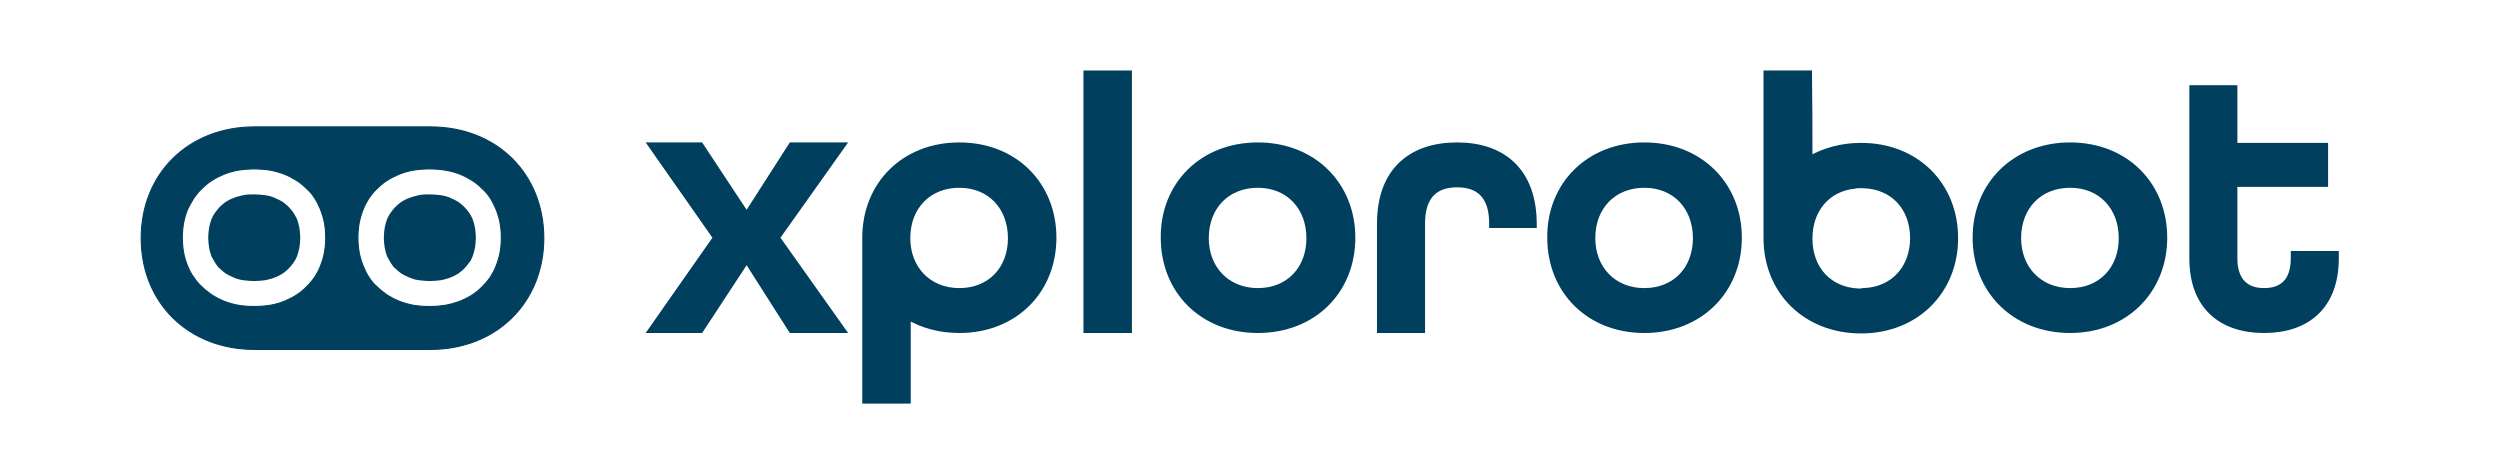 <?xml version="1.0" encoding="utf-8"?>
<!-- Generator: Adobe Illustrator 28.1.0, SVG Export Plug-In . SVG Version: 6.00 Build 0)  -->
<svg version="1.1" id="Text_Vectors" xmlns="http://www.w3.org/2000/svg" xmlns:xlink="http://www.w3.org/1999/xlink" x="0px"
	 y="0px" viewBox="0 0 559.5 105.8" style="enable-background:new 0 0 559.5 105.8;" xml:space="preserve">
<style type="text/css">
	.st0{fill:#FFFFFF;stroke:#FFFFFF;stroke-width:1.25;stroke-miterlimit:10;}
	.st1{stroke:#000000;stroke-width:1.25;stroke-miterlimit:10;}
	.st2{fill:#013F5E;stroke:#013F5E;stroke-width:1.25;stroke-miterlimit:10;}
	.st3{fill:#FFFFFF;stroke:#FFFFFF;stroke-miterlimit:10;}
	.st4{fill:#FFFFFF;stroke:#FFFFFF;stroke-width:0.25;stroke-miterlimit:10;}
	.st5{stroke:#000000;stroke-miterlimit:10;}
	.st6{stroke:#000000;stroke-width:0.25;stroke-miterlimit:10;}
	.st7{fill:#013F5E;stroke:#013F5E;stroke-miterlimit:10;}
	.st8{fill:#013F5E;stroke:#013F5E;stroke-width:0.25;stroke-miterlimit:10;}
</style>
<g>
	<path class="st2" d="M506.7,73.9c-9.5,0-16.1-5.2-16.1-16.1V19.7h9.5v12.9h20.3v8.6h-20.3v16.6c0,5.2,2.7,7.3,6.6,7.3
		c3.9,0,6.6-2,6.6-7.3v-1h9.5v1C522.8,68.6,516.3,73.9,506.7,73.9z"/>
	<path class="st2" d="M463.3,65.1c6.9,0,11.5-4.9,11.5-11.8c0-6.9-4.6-11.9-11.5-11.9c-6.9,0-11.6,4.9-11.6,11.9
		C451.7,60.1,456.4,65.1,463.3,65.1z M463.3,32.5c12.4,0,21.1,8.8,21.1,20.7c0,11.9-8.8,20.7-21.1,20.7c-12.4,0-21.2-8.8-21.2-20.7
		C442.1,41.3,450.9,32.5,463.3,32.5z"/>
	<path class="st2" d="M405,35.6c3.2-1.9,7.2-3,11.5-3c12.4,0,21.1,8.8,21.1,20.7c0,11.9-8.8,20.7-21.1,20.7
		c-12.4,0-21.2-8.8-21.2-20.7c0-0.1,0-0.2,0-0.4c0-12.2,0-24.3,0-36.5c3.2,0,6.4,0,9.6,0C405,22.8,405,29.2,405,35.6z M417,65.1
		c6.7-0.2,11.1-5.1,11.1-11.8c0-6.8-4.4-11.6-11.1-11.8c-0.2,0-0.4,0-0.6,0c-0.1,0-0.2,0-0.3,0c0,0-0.1,0-0.1,0
		c-0.3,0-0.6,0-0.9,0.1c-6.1,0.6-10.1,5.3-10.1,11.8c0,6.8,4.4,11.6,11.1,11.8c0.1,0,0.2,0,0.3,0c0,0,0.1,0,0.2,0
		C416.6,65.1,416.8,65.1,417,65.1z"/>
	<path class="st2" d="M368,65.1c6.9,0,11.5-4.9,11.5-11.8c0-6.9-4.6-11.9-11.5-11.9c-6.9,0-11.6,4.9-11.6,11.9
		C356.4,60.1,361.1,65.1,368,65.1z M368,32.5c12.4,0,21.2,8.8,21.2,20.7c0,11.9-8.8,20.7-21.2,20.7c-12.4,0-21.1-8.8-21.1-20.7
		C346.8,41.3,355.6,32.5,368,32.5z"/>
	<path class="st2" d="M343.3,50.4h-9.4V50c0-6.4-3.2-8.7-7.8-8.7c-4.6,0-7.8,2.3-7.8,8.7v23.9h-9.5V50c0-11.8,7-17.5,17.3-17.5
		c10.2,0,17.2,5.7,17.2,17.7V50.4z"/>
	<path class="st2" d="M281.5,65.1c6.9,0,11.5-4.9,11.5-11.8c0-6.9-4.6-11.9-11.5-11.9c-6.9,0-11.6,4.9-11.6,11.9
		C269.9,60.1,274.6,65.1,281.5,65.1z M281.5,32.5c12.4,0,21.2,8.8,21.2,20.7c0,11.9-8.7,20.7-21.2,20.7c-12.4,0-21.1-8.8-21.1-20.7
		C260.3,41.3,269.1,32.5,281.5,32.5z"/>
	<rect x="243.1" y="16.4" class="st2" width="9.6" height="57.5"/>
	<path class="st2" d="M214.7,65.1c6.9,0,11.5-4.9,11.5-11.8c0-6.9-4.6-11.9-11.5-11.9s-11.6,4.9-11.6,11.9
		C203.1,60.1,207.8,65.1,214.7,65.1z M214.7,32.5c12.4,0,21.1,8.8,21.1,20.7c0,11.9-8.7,20.7-21.1,20.7c-4.4,0-8.3-1.1-11.5-3
		c0,6.3,0,12.5,0,18.8c-3.2,0-6.4,0-9.6,0c0-12,0-24,0-36.1c0-0.1,0-0.2,0-0.4C193.6,41.3,202.3,32.5,214.7,32.5z"/>
	<polygon class="st2" points="188.6,32.5 173.9,53.2 188.6,73.9 177.1,73.9 167.1,58.2 156.8,73.9 145.7,73.9 160.2,53.2 
		145.7,32.5 156.8,32.5 167.1,48.1 177.1,32.5 	"/>
	<path class="st7" d="M105.8,51c0.1,0.7,0.2,1.5,0.2,2.2c0,0.8-0.1,1.5-0.2,2.2c-0.1,0.6-0.3,1.2-0.5,1.8c-0.2,0.5-0.4,1-0.8,1.4
		c-0.3,0.4-0.6,0.8-1,1.2c-0.4,0.4-0.8,0.7-1.2,1c-0.5,0.3-1,0.6-1.6,0.8c-0.6,0.3-1.3,0.4-2,0.6c-0.8,0.1-1.7,0.2-2.5,0.2
		s-1.7-0.1-2.5-0.2c-0.7-0.1-1.3-0.3-2-0.6c-0.5-0.2-1.1-0.5-1.6-0.8c-0.4-0.3-0.8-0.6-1.2-1c-0.4-0.3-0.7-0.7-1-1.2
		c-0.3-0.5-0.5-0.9-0.8-1.4c-0.2-0.6-0.4-1.2-0.5-1.8c-0.1-0.7-0.2-1.5-0.2-2.2c0-0.8,0.1-1.5,0.2-2.2c0.1-0.6,0.3-1.2,0.5-1.8
		c0.2-0.5,0.5-1,0.8-1.4c0.3-0.4,0.6-0.8,1-1.2c0.4-0.4,0.8-0.7,1.2-1c0.5-0.3,1-0.6,1.6-0.8c0.7-0.3,1.3-0.4,2-0.6
		c0.8-0.2,1.7-0.2,2.5-0.2s1.7,0.1,2.5,0.2c0.7,0.1,1.4,0.3,2,0.6c0.5,0.2,1.1,0.5,1.6,0.8c0.4,0.3,0.8,0.6,1.2,1
		c0.4,0.4,0.7,0.8,1,1.2c0.3,0.4,0.6,0.9,0.8,1.4C105.5,49.8,105.7,50.4,105.8,51z"/>
	<path class="st7" d="M66.5,51c0.1,0.7,0.2,1.5,0.2,2.2c0,0.8-0.1,1.5-0.2,2.2c-0.1,0.6-0.3,1.2-0.5,1.8c-0.2,0.5-0.5,1-0.8,1.4
		c-0.3,0.4-0.6,0.8-1,1.2c-0.4,0.4-0.8,0.7-1.2,1c-0.5,0.3-1,0.6-1.6,0.8c-0.6,0.3-1.3,0.4-2,0.6c-0.8,0.1-1.7,0.2-2.5,0.2
		c-0.8,0-1.7-0.1-2.5-0.2c-0.7-0.1-1.4-0.3-2-0.6c-0.5-0.2-1.1-0.5-1.6-0.8c-0.4-0.3-0.8-0.6-1.2-1c-0.4-0.3-0.7-0.7-1-1.2
		c-0.3-0.5-0.5-0.9-0.8-1.4c-0.2-0.6-0.4-1.2-0.5-1.8c-0.1-0.7-0.2-1.5-0.2-2.2c0-0.8,0.1-1.5,0.2-2.2c0.1-0.6,0.3-1.2,0.5-1.8
		c0.2-0.5,0.5-1,0.8-1.4c0.3-0.4,0.6-0.8,1-1.2c0.4-0.4,0.8-0.7,1.2-1c0.5-0.3,1-0.6,1.6-0.8c0.6-0.3,1.3-0.4,2-0.6
		c0.8-0.2,1.7-0.2,2.5-0.2c0.9,0,1.7,0.1,2.5,0.2c0.7,0.1,1.4,0.3,2,0.6c0.5,0.2,1.1,0.5,1.6,0.8c0.4,0.3,0.8,0.6,1.2,1
		c0.4,0.4,0.7,0.8,1,1.2c0.3,0.4,0.5,0.9,0.8,1.4C66.2,49.8,66.4,50.4,66.5,51z"/>
	<path class="st8" d="M96.3,28.4c14.9,0,25.4,10.5,25.4,24.9c0,14.3-10.5,24.9-25.4,24.9c-0.1,0-0.2,0-0.3,0c-12.9,0-25.7,0-38.6,0
		c-0.1,0-0.2,0-0.4,0c-14.9,0-25.4-10.5-25.4-24.9c0-14.4,10.5-24.9,25.4-24.9c0.1,0,0.2,0,0.4,0c12.9,0,25.8,0,38.6,0
		C96,28.4,96.1,28.4,96.3,28.4z M112.2,53.2c0-1.2-0.1-2.3-0.3-3.4c-0.2-1-0.5-2-0.9-3c-0.4-0.9-0.8-1.8-1.3-2.5
		c-0.5-0.8-1.1-1.5-1.8-2.1c-0.7-0.7-1.4-1.3-2.2-1.8c-0.8-0.5-1.7-1-2.7-1.4c-1-0.4-2.1-0.7-3.2-0.9c-1.2-0.2-2.4-0.3-3.7-0.3
		c-1.2,0-2.5,0.1-3.7,0.3c-1.1,0.2-2.1,0.5-3.1,0.9c-0.9,0.4-1.8,0.8-2.7,1.4c-0.8,0.5-1.5,1.1-2.2,1.8c-0.7,0.6-1.3,1.4-1.8,2.1
		c-0.5,0.8-1,1.7-1.3,2.5c-0.4,1-0.7,2-0.9,3c-0.2,1.1-0.3,2.3-0.3,3.4c0,1.1,0.1,2.3,0.3,3.4c0.2,1,0.5,2,0.9,3
		c0.4,0.9,0.8,1.8,1.3,2.5c0.5,0.8,1.1,1.5,1.8,2.1c0.7,0.7,1.4,1.2,2.2,1.8c0.8,0.5,1.7,1,2.7,1.4c1,0.4,2.1,0.7,3.1,0.9
		c1.2,0.2,2.4,0.3,3.7,0.3c1.2,0,2.5-0.1,3.7-0.3c1.1-0.2,2.1-0.5,3.2-0.9c0.9-0.4,1.8-0.8,2.7-1.4c0.8-0.5,1.5-1.1,2.2-1.8
		c0.7-0.7,1.3-1.4,1.8-2.1c0.5-0.8,1-1.7,1.3-2.5c0.4-1,0.7-2,0.9-3C112.1,55.5,112.2,54.4,112.2,53.2z M72.9,53.2
		c0-1.2-0.1-2.3-0.3-3.4c-0.2-1-0.5-2-0.9-3c-0.4-0.9-0.8-1.8-1.3-2.5c-0.5-0.8-1.1-1.5-1.8-2.1c-0.7-0.7-1.4-1.3-2.2-1.8
		c-0.8-0.5-1.7-1-2.7-1.4c-1-0.4-2.1-0.7-3.1-0.9c-1.2-0.2-2.4-0.3-3.7-0.3c-1.2,0-2.4,0.1-3.7,0.3c-1.1,0.2-2.1,0.5-3.1,0.9
		c-0.9,0.4-1.8,0.8-2.7,1.4c-0.8,0.5-1.5,1.1-2.2,1.8c-0.7,0.6-1.3,1.4-1.8,2.1c-0.5,0.8-1,1.7-1.4,2.5c-0.4,1-0.7,2-0.9,3
		c-0.2,1.1-0.3,2.3-0.3,3.4c0,1.1,0.1,2.3,0.3,3.4c0.2,1,0.5,2,0.9,3c0.4,0.9,0.8,1.8,1.4,2.5c0.5,0.8,1.1,1.5,1.8,2.1
		c0.7,0.7,1.4,1.2,2.2,1.8c0.8,0.5,1.7,1,2.7,1.4c1,0.4,2.1,0.7,3.1,0.9c1.2,0.2,2.4,0.3,3.7,0.3c1.2,0,2.5-0.1,3.7-0.3
		c1.1-0.2,2.1-0.5,3.1-0.9c0.9-0.4,1.8-0.8,2.7-1.4c0.8-0.5,1.5-1.1,2.2-1.8c0.7-0.7,1.3-1.4,1.8-2.1c0.5-0.8,1-1.7,1.3-2.5
		c0.4-1,0.7-2,0.9-3C72.8,55.5,72.9,54.4,72.9,53.2z"/>
</g>
</svg>
